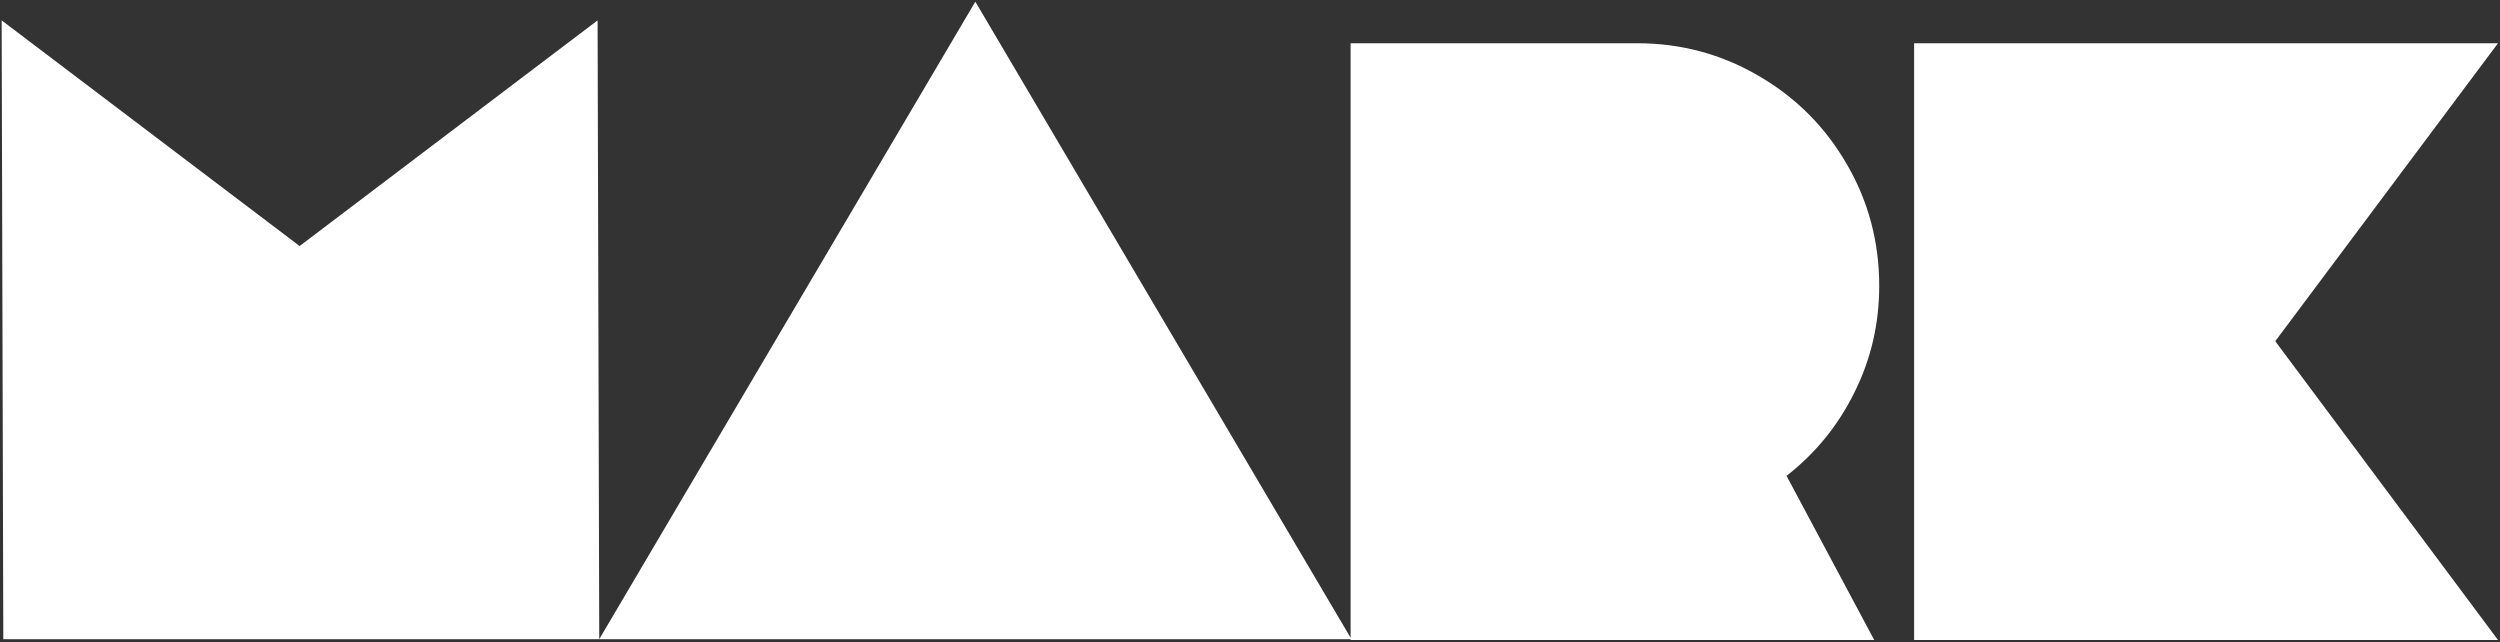 <svg width="794" height="204" viewBox="0 0 794 204" fill="none" xmlns="http://www.w3.org/2000/svg">
<rect x="0" y="0" width="794" height="204" fill="#333333" stroke="none"/>
<path d="M1.051 203L0.523 6.472L95.158 78.141L189.792 6.472L190.32 203H1.051ZM190.32 203L309.768 0.533L429.216 203H190.32ZM519.89 13.731C533.793 13.731 546.64 17.163 558.43 24.026C570.309 30.89 579.68 40.261 586.543 52.139C593.407 63.93 596.838 76.821 596.838 90.811C596.838 102.866 594.199 114.173 588.919 124.732C583.728 135.203 576.556 144.002 567.405 151.129L595.255 203.264H428.952V13.731H519.89ZM607.925 13.731H793.366L722.622 108.366L793.366 203.264H607.925V13.731Z" fill="white"/>
</svg>
